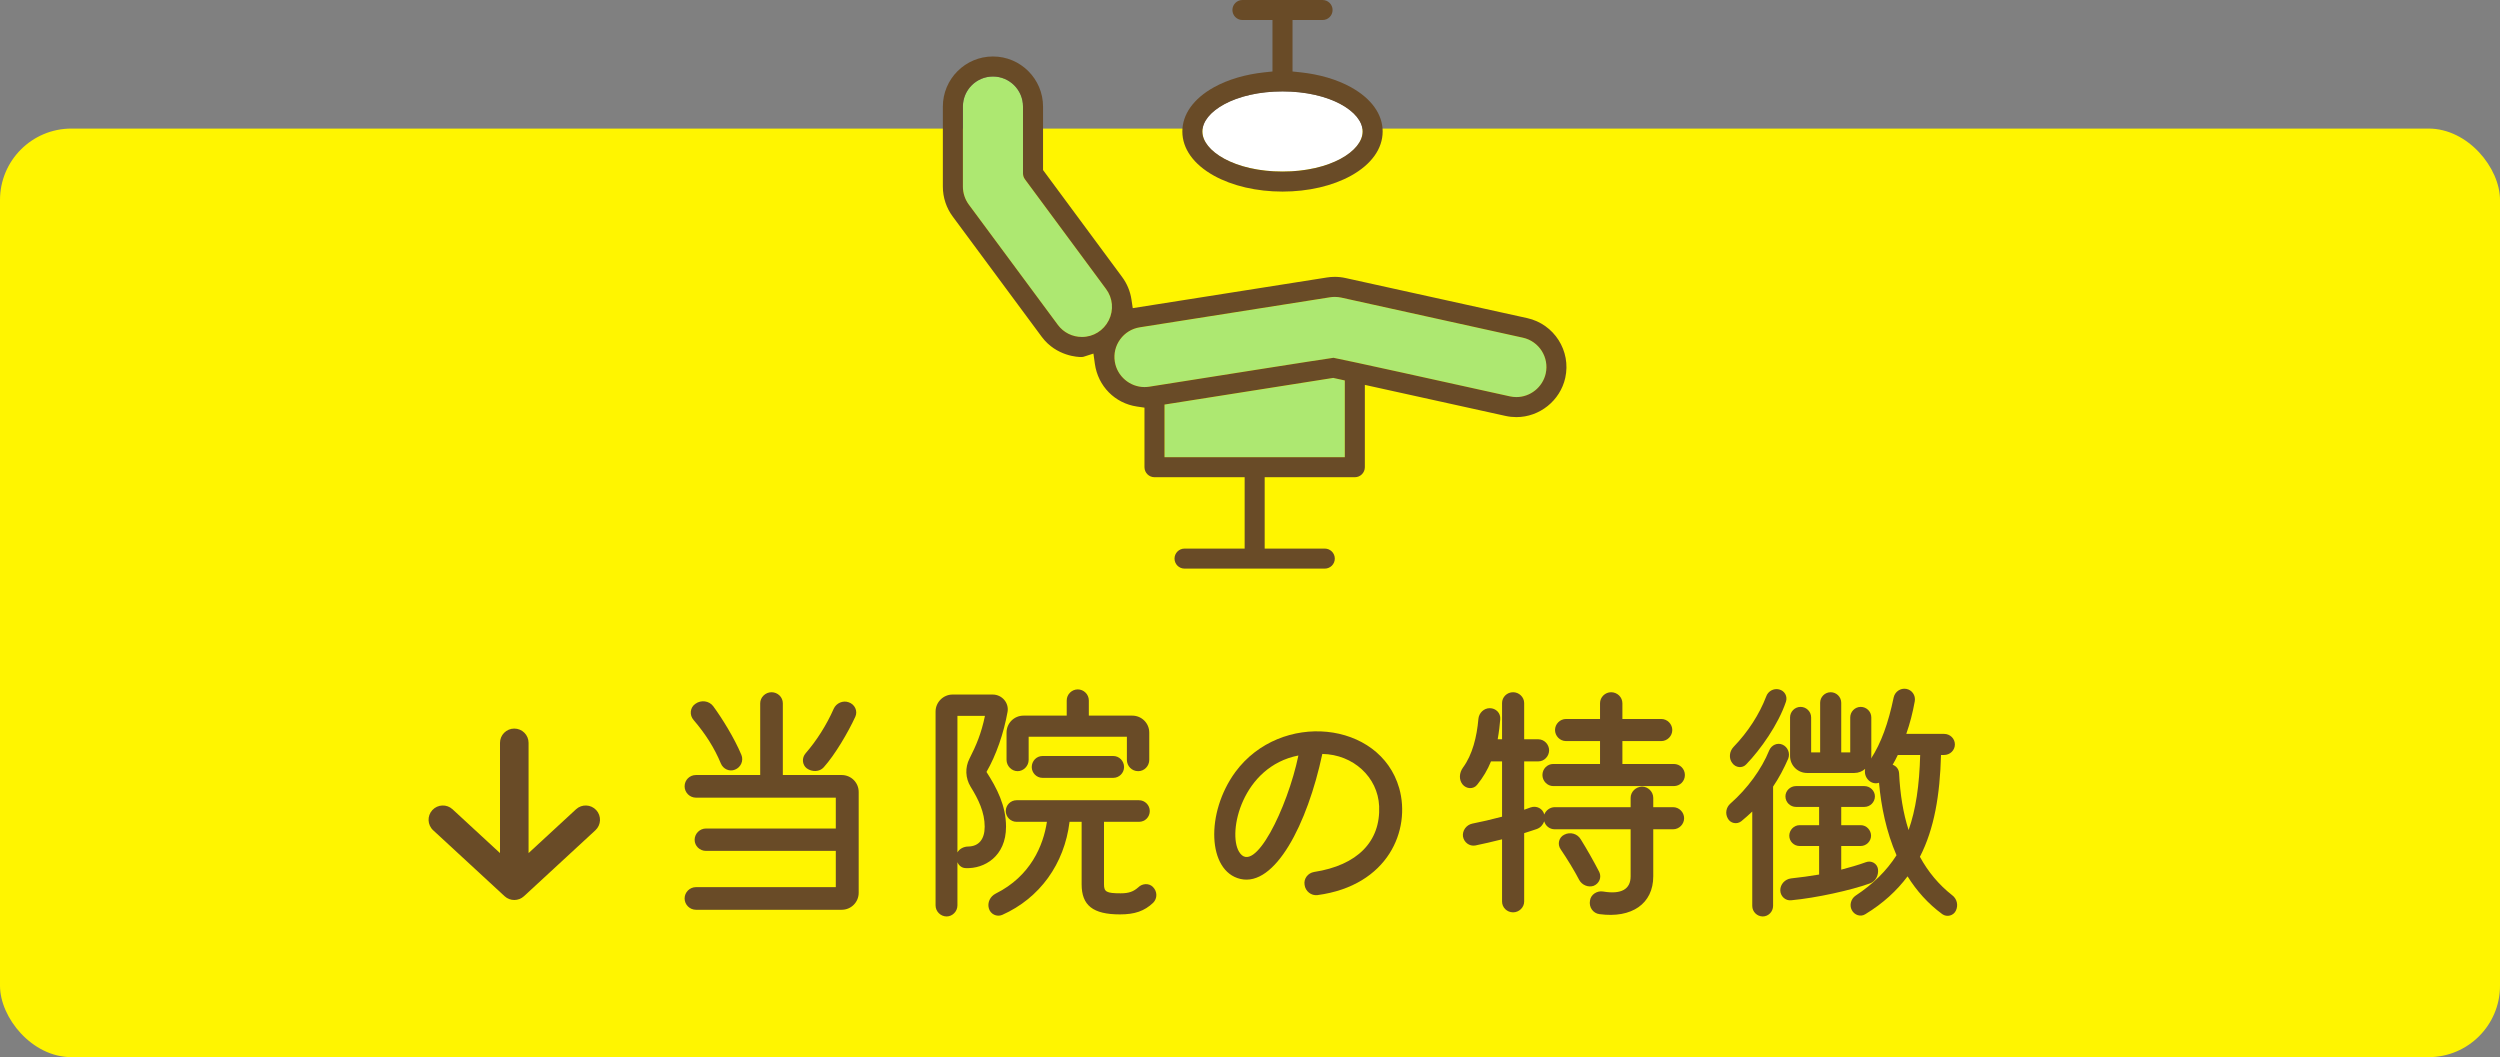 <svg width="175" height="74" viewBox="0 0 175 74" fill="none" xmlns="http://www.w3.org/2000/svg">
<rect x="0" y="0" width="175" height="74" fill="#808080" stroke="none"/>
<rect y="9" width="175" height="65" rx="5" fill="#FFF500"/>
<path d="M136.644 62.658C136.986 62.91 137.094 63.36 136.914 63.738C136.752 64.098 136.284 64.224 135.96 63.99C134.952 63.252 134.16 62.352 133.53 61.344C132.774 62.352 131.82 63.234 130.578 63.99C130.254 64.206 129.804 64.062 129.624 63.702C129.444 63.36 129.57 62.91 129.894 62.694C131.118 61.884 132.054 60.966 132.756 59.868C132.036 58.212 131.676 56.43 131.532 54.792C131.28 54.882 130.992 54.81 130.794 54.612C130.578 54.396 130.506 54.108 130.56 53.82C130.362 54 130.092 54.108 129.804 54.108H126.492C125.844 54.108 125.304 53.586 125.304 52.92V50.22C125.304 49.824 125.628 49.482 126.042 49.482C126.438 49.482 126.78 49.806 126.78 50.22V52.668H127.41V49.194C127.41 48.798 127.734 48.456 128.148 48.456C128.544 48.456 128.886 48.78 128.886 49.194V52.668H129.516V50.22C129.516 49.824 129.84 49.482 130.254 49.482C130.65 49.482 130.992 49.806 130.992 50.22V52.92C130.992 52.974 130.992 53.028 130.974 53.1C131.676 52.02 132.18 50.634 132.558 48.816C132.648 48.42 133.026 48.15 133.44 48.222C133.836 48.294 134.106 48.672 134.034 49.086C133.89 49.896 133.692 50.652 133.44 51.372H136.086C136.5 51.372 136.842 51.696 136.842 52.11C136.842 52.524 136.5 52.848 136.086 52.848H135.87C135.798 55.638 135.402 58.014 134.394 59.976C134.97 61.038 135.726 61.938 136.644 62.658ZM122.244 53.496C121.974 53.802 121.488 53.748 121.254 53.406C121.002 53.082 121.056 52.596 121.344 52.29C122.37 51.228 123.162 49.986 123.63 48.762C123.756 48.384 124.152 48.168 124.53 48.258C124.926 48.348 125.142 48.744 125.016 49.122C124.476 50.724 123.234 52.47 122.244 53.496ZM125.178 53.1C124.872 53.802 124.53 54.45 124.116 55.062V63.414C124.116 63.81 123.792 64.152 123.396 64.152C123 64.152 122.658 63.828 122.658 63.414V56.808C122.406 57.042 122.154 57.276 121.884 57.492C121.578 57.726 121.128 57.636 120.948 57.294C120.75 56.952 120.822 56.52 121.128 56.25C122.316 55.206 123.306 53.856 123.846 52.524C124.008 52.146 124.422 51.966 124.782 52.128C125.142 52.29 125.322 52.722 125.178 53.1ZM132.936 54.126C133.008 55.602 133.224 56.934 133.602 58.104C134.106 56.682 134.358 54.972 134.412 52.848H132.846C132.738 53.082 132.612 53.316 132.486 53.532C132.738 53.622 132.918 53.838 132.936 54.126ZM131.46 60.84C131.514 61.29 131.28 61.722 130.866 61.848C129.57 62.316 127.14 62.856 125.394 63.018C124.98 63.072 124.62 62.73 124.62 62.316C124.62 61.902 124.944 61.542 125.376 61.488C126.042 61.416 126.708 61.326 127.338 61.218V59.22H125.97C125.574 59.22 125.25 58.896 125.25 58.5C125.25 58.104 125.574 57.762 125.97 57.762H127.338V56.484H125.718C125.322 56.484 124.98 56.16 124.98 55.746C124.98 55.35 125.322 55.026 125.718 55.026H130.506C130.902 55.026 131.244 55.35 131.244 55.746C131.244 56.142 130.92 56.484 130.506 56.484H128.886V57.762H130.254C130.65 57.762 130.974 58.104 130.974 58.5C130.974 58.896 130.632 59.22 130.254 59.22H128.886V60.876C129.498 60.714 130.074 60.552 130.614 60.354C130.992 60.21 131.406 60.444 131.46 60.84Z" fill="#694B27"/>
<path d="M115.728 56.502H117.114C117.546 56.502 117.888 56.862 117.888 57.276C117.888 57.69 117.546 58.05 117.114 58.05H115.728V61.344C115.728 63.252 114.234 64.296 111.966 63.99C111.516 63.936 111.21 63.504 111.3 63.036C111.354 62.622 111.786 62.334 112.218 62.406C113.496 62.622 114.144 62.244 114.144 61.344V58.05H108.834C108.474 58.05 108.186 57.816 108.096 57.492C108.006 57.744 107.826 57.942 107.574 58.032C107.286 58.122 106.998 58.23 106.692 58.32V63.108C106.692 63.522 106.332 63.864 105.918 63.864C105.486 63.864 105.144 63.522 105.144 63.108V58.752C104.478 58.914 103.83 59.076 103.272 59.184C102.858 59.256 102.48 58.968 102.408 58.554C102.354 58.14 102.642 57.744 103.056 57.654C103.686 57.528 104.406 57.366 105.144 57.168V53.298H104.37C104.136 53.874 103.812 54.432 103.398 54.936C103.146 55.26 102.642 55.242 102.372 54.9C102.12 54.576 102.138 54.108 102.408 53.73C103.074 52.83 103.38 51.57 103.488 50.328C103.524 49.896 103.884 49.572 104.28 49.572C104.712 49.572 105.054 49.914 105.018 50.346C104.982 50.76 104.928 51.246 104.838 51.75H105.144V49.212C105.144 48.798 105.486 48.456 105.918 48.456C106.332 48.456 106.692 48.798 106.692 49.212V51.75H107.682C108.096 51.75 108.438 52.11 108.438 52.524C108.438 52.938 108.096 53.298 107.682 53.298H106.692V56.682L107.142 56.52C107.556 56.376 107.988 56.592 108.096 57.006V57.024C108.204 56.736 108.492 56.502 108.834 56.502H114.144V55.854C114.144 55.422 114.504 55.08 114.936 55.062C115.368 55.062 115.728 55.422 115.728 55.854V56.502ZM108.726 53.478H112.002V51.876H109.626C109.194 51.876 108.852 51.516 108.852 51.102C108.852 50.688 109.194 50.328 109.626 50.328H112.002V49.23C112.002 48.798 112.362 48.456 112.776 48.456C113.208 48.456 113.568 48.798 113.568 49.23V50.328H116.286C116.718 50.328 117.06 50.688 117.06 51.102C117.06 51.516 116.718 51.876 116.286 51.876H113.568V53.478H117.168C117.6 53.478 117.942 53.82 117.942 54.252C117.942 54.684 117.6 55.026 117.168 55.026H108.726C108.312 55.026 107.97 54.666 107.97 54.252C107.97 53.82 108.312 53.478 108.726 53.478ZM111.552 62.01C111.174 62.136 110.742 61.956 110.544 61.596C110.22 60.966 109.68 60.084 109.248 59.454C108.996 59.094 109.122 58.608 109.5 58.428C109.914 58.212 110.418 58.356 110.652 58.752C111.048 59.382 111.588 60.336 111.948 61.038C112.128 61.416 111.948 61.848 111.552 62.01Z" fill="#694B27"/>
<path d="M92.22 62.658C91.788 62.712 91.374 62.388 91.32 61.938C91.248 61.506 91.554 61.11 91.986 61.038C95.01 60.57 96.648 58.914 96.54 56.43C96.45 54.396 94.722 52.812 92.562 52.776C91.518 57.69 89.25 62.1 86.82 61.524C84.534 60.984 84.372 56.916 86.478 54.036C89.646 49.752 96.594 50.454 97.944 55.17C98.772 58.086 97.188 61.992 92.22 62.658ZM86.73 59.616C87.774 61.38 90.132 56.538 90.888 52.884C86.946 53.658 85.92 58.266 86.73 59.616Z" fill="#694B27"/>
<path d="M70.458 53.19V51.282C70.458 50.634 70.98 50.094 71.646 50.094H74.67V49.032C74.67 48.6 75.03 48.258 75.444 48.258C75.858 48.258 76.218 48.6 76.218 49.032V50.094H79.26C79.908 50.094 80.448 50.616 80.448 51.282V53.19C80.448 53.622 80.106 53.982 79.674 53.982C79.224 53.982 78.882 53.622 78.882 53.19V51.57H72.006V53.19C72.006 53.622 71.646 53.982 71.232 53.982C70.818 53.982 70.458 53.622 70.458 53.19ZM70.422 57.87C70.422 59.958 68.892 60.822 67.614 60.768C67.344 60.768 67.128 60.606 67.02 60.354V63.378C67.02 63.81 66.66 64.152 66.264 64.152C65.85 64.152 65.49 63.81 65.49 63.378V49.806C65.49 49.158 66.03 48.618 66.678 48.618H69.486C70.134 48.618 70.638 49.194 70.53 49.824C70.26 51.336 69.738 52.848 69.054 54.036C69.774 55.152 70.422 56.394 70.422 57.87ZM67.938 55.062C67.578 54.468 67.542 53.73 67.866 53.1C68.334 52.182 68.694 51.336 68.946 50.112H67.02V59.67C67.164 59.418 67.452 59.256 67.794 59.256C68.514 59.238 68.928 58.752 68.928 57.87C68.928 56.862 68.496 55.962 67.938 55.062ZM72.978 52.92H77.928C78.342 52.92 78.684 53.262 78.684 53.694C78.684 54.108 78.342 54.45 77.928 54.45H72.978C72.546 54.45 72.222 54.09 72.222 53.694C72.222 53.28 72.546 52.92 72.978 52.92ZM80.7 62.082C81.024 62.406 81.024 62.892 80.718 63.198C80.106 63.774 79.44 64.008 78.396 64.008C76.506 64.008 75.714 63.378 75.714 61.902V57.528H74.868C74.508 60.48 72.78 62.874 70.152 64.044C69.774 64.206 69.324 63.99 69.216 63.576C69.108 63.18 69.306 62.748 69.702 62.55C72.15 61.326 73.032 59.184 73.284 57.528H71.16C70.746 57.528 70.404 57.186 70.404 56.772C70.404 56.358 70.746 56.016 71.16 56.016H79.728C80.142 56.016 80.484 56.358 80.484 56.772C80.484 57.186 80.16 57.528 79.728 57.528H77.28V61.902C77.28 62.424 77.442 62.532 78.45 62.532C79.026 62.532 79.35 62.406 79.674 62.118C79.962 61.83 80.43 61.812 80.7 62.082Z" fill="#694B27"/>
<path d="M54.798 54.252H58.92C59.568 54.252 60.108 54.774 60.108 55.44V62.496C60.108 63.144 59.586 63.684 58.92 63.684H48.714C48.282 63.684 47.922 63.324 47.922 62.892C47.922 62.46 48.282 62.1 48.714 62.1H58.506V59.562H49.416C48.984 59.562 48.624 59.22 48.624 58.788C48.624 58.356 48.984 57.996 49.416 57.996H58.506V55.836H48.714C48.282 55.836 47.922 55.476 47.922 55.044C47.922 54.594 48.282 54.252 48.714 54.252H53.214V49.23C53.214 48.816 53.574 48.456 54.006 48.456C54.438 48.456 54.798 48.798 54.798 49.23V54.252ZM50.46 53.442C50.01 52.362 49.398 51.39 48.552 50.4C48.246 50.058 48.3 49.518 48.678 49.266C49.074 48.978 49.632 49.05 49.92 49.428C50.532 50.256 51.414 51.678 51.9 52.848C52.062 53.244 51.864 53.712 51.45 53.874C51.072 54.036 50.622 53.838 50.46 53.442ZM56.472 53.784C56.148 53.532 56.112 53.046 56.4 52.722C57.138 51.876 57.858 50.76 58.362 49.608C58.542 49.212 59.01 49.014 59.406 49.158C59.838 49.302 60.054 49.77 59.874 50.166C59.37 51.264 58.452 52.83 57.66 53.712C57.372 54.036 56.85 54.054 56.472 53.784Z" fill="#694B27"/>
<path fill-rule="evenodd" clip-rule="evenodd" d="M41.735 56.706C42.109 57.112 42.084 57.745 41.678 58.119L36.678 62.735C36.295 63.088 35.705 63.088 35.322 62.735L30.322 58.119C29.916 57.745 29.891 57.112 30.265 56.706C30.64 56.3 31.273 56.275 31.678 56.65L35 59.716L35 52C35 51.448 35.448 51 36 51C36.552 51 37 51.448 37 52L37 59.716L40.322 56.65C40.727 56.275 41.36 56.3 41.735 56.706Z" fill="#694B27"/>
<path d="M77.403 20.203C77.38 20.172 77.29 20.051 76.948 19.587C76.342 18.766 74.949 16.882 71.748 12.553C71.659 12.431 71.611 12.287 71.611 12.136V7.461C71.611 6.301 70.667 5.357 69.508 5.357C68.348 5.357 67.404 6.301 67.404 7.461V13.07C67.404 13.523 67.554 13.971 67.825 14.332L74.056 22.751C74.457 23.285 75.07 23.589 75.738 23.589C76.537 23.589 77.257 23.142 77.616 22.422C77.975 21.706 77.9 20.862 77.419 20.223C77.415 20.217 77.41 20.21 77.403 20.203Z" fill="#ADE871"/>
<path d="M89.776 12.009C92.874 12.009 95.385 10.753 95.385 9.204C95.385 7.654 92.874 6.398 89.776 6.398C86.678 6.398 84.166 7.654 84.166 9.204C84.166 10.753 86.678 12.009 89.776 12.009Z" fill="white"/>
<path d="M81.516 28.32V32.005H94.137V26.634L93.326 26.455L81.516 28.32Z" fill="#ADE871"/>
<path d="M106.603 23.639L93.894 20.835C93.744 20.801 93.59 20.785 93.437 20.785C93.328 20.785 93.217 20.793 93.108 20.811L79.785 22.914C79.231 23.001 78.742 23.3 78.412 23.754C78.082 24.208 77.948 24.764 78.036 25.32C78.197 26.332 79.089 27.096 80.114 27.096C80.223 27.096 80.335 27.087 80.444 27.07C85.284 26.303 92.52 25.161 93.34 25.047C94.148 25.197 101.08 26.724 105.692 27.747C105.844 27.781 105.998 27.798 106.151 27.798C107.129 27.798 107.991 27.105 108.203 26.15C108.455 25.018 107.738 23.891 106.606 23.64L106.603 23.639Z" fill="#ADE871"/>
<path d="M89.776 13.411C87.973 13.411 86.267 13.015 84.972 12.296C83.548 11.504 82.764 10.406 82.764 9.203C82.764 8.001 83.548 6.903 84.972 6.111C85.954 5.566 87.183 5.202 88.524 5.062L89.073 5.004V1.402H86.97C86.584 1.402 86.269 1.088 86.269 0.701C86.269 0.315 86.584 0 86.97 0H92.58C92.966 0 93.281 0.315 93.281 0.701C93.281 1.088 92.966 1.402 92.58 1.402H90.477V5.004L91.026 5.062C92.367 5.202 93.597 5.566 94.578 6.111C96.002 6.903 96.786 8.001 96.786 9.203C96.786 10.406 96.002 11.504 94.578 12.296C93.282 13.015 91.577 13.411 89.776 13.411ZM89.776 6.399C86.42 6.399 84.166 7.85 84.166 9.204C84.166 10.559 86.42 12.01 89.776 12.01C93.131 12.01 95.385 10.559 95.385 9.204C95.385 7.85 93.131 6.399 89.776 6.399Z" fill="#694B27"/>
<path d="M75.7 24.992C75.694 24.992 75.685 24.992 75.672 24.992C75.499 24.992 73.954 24.953 72.93 23.588L66.699 15.169C66.247 14.568 66 13.823 66 13.069V7.46C66 5.526 67.573 3.953 69.507 3.953C71.44 3.953 73.013 5.526 73.013 7.46V11.903L78.542 19.381C78.889 19.845 79.115 20.389 79.201 20.959L79.293 21.57L92.889 19.423C93.068 19.395 93.252 19.38 93.435 19.38C93.691 19.38 93.948 19.408 94.196 19.464L106.905 22.268C108.792 22.687 109.988 24.564 109.568 26.451C109.214 28.043 107.774 29.198 106.145 29.198C105.892 29.198 105.635 29.17 105.384 29.114L95.539 26.942V32.704C95.539 33.091 95.225 33.405 94.838 33.405H88.527V38.401H92.735C93.121 38.401 93.436 38.715 93.436 39.102C93.436 39.489 93.121 39.803 92.735 39.803H82.918C82.531 39.803 82.216 39.489 82.216 39.102C82.216 38.715 82.531 38.401 82.918 38.401H87.125V33.405H80.814C80.428 33.405 80.113 33.091 80.113 32.704V28.535L79.588 28.458C78.045 28.231 76.86 27.032 76.641 25.473L76.54 24.751L75.846 24.974C75.81 24.985 75.776 24.991 75.738 24.991M81.515 28.319V32.003H94.137V26.632L93.326 26.454L81.515 28.319ZM93.337 25.044C94.145 25.194 101.078 26.722 105.688 27.744C105.84 27.778 105.995 27.795 106.148 27.795C107.124 27.795 107.988 27.102 108.2 26.147C108.452 25.015 107.735 23.888 106.603 23.638L93.894 20.833C93.745 20.8 93.59 20.784 93.437 20.784C93.328 20.784 93.218 20.792 93.109 20.809L79.786 22.912C79.231 22.999 78.742 23.299 78.413 23.753C78.082 24.206 77.948 24.762 78.037 25.319C78.197 26.331 79.089 27.094 80.114 27.094C80.223 27.094 80.335 27.085 80.444 27.069C85.284 26.302 92.52 25.159 93.341 25.046L93.337 25.044ZM69.507 5.355C68.347 5.355 67.403 6.299 67.403 7.458V13.068C67.403 13.521 67.553 13.969 67.823 14.33L74.055 22.749C74.456 23.283 75.069 23.587 75.737 23.587C76.536 23.587 77.255 23.14 77.615 22.42C77.974 21.704 77.898 20.86 77.418 20.221C77.413 20.215 77.409 20.208 77.402 20.201C77.379 20.169 77.289 20.049 76.947 19.584C76.341 18.764 74.948 16.88 71.747 12.551C71.657 12.429 71.61 12.285 71.61 12.134V7.458C71.61 6.299 70.666 5.355 69.507 5.355Z" fill="#694B27"/>
</svg>
